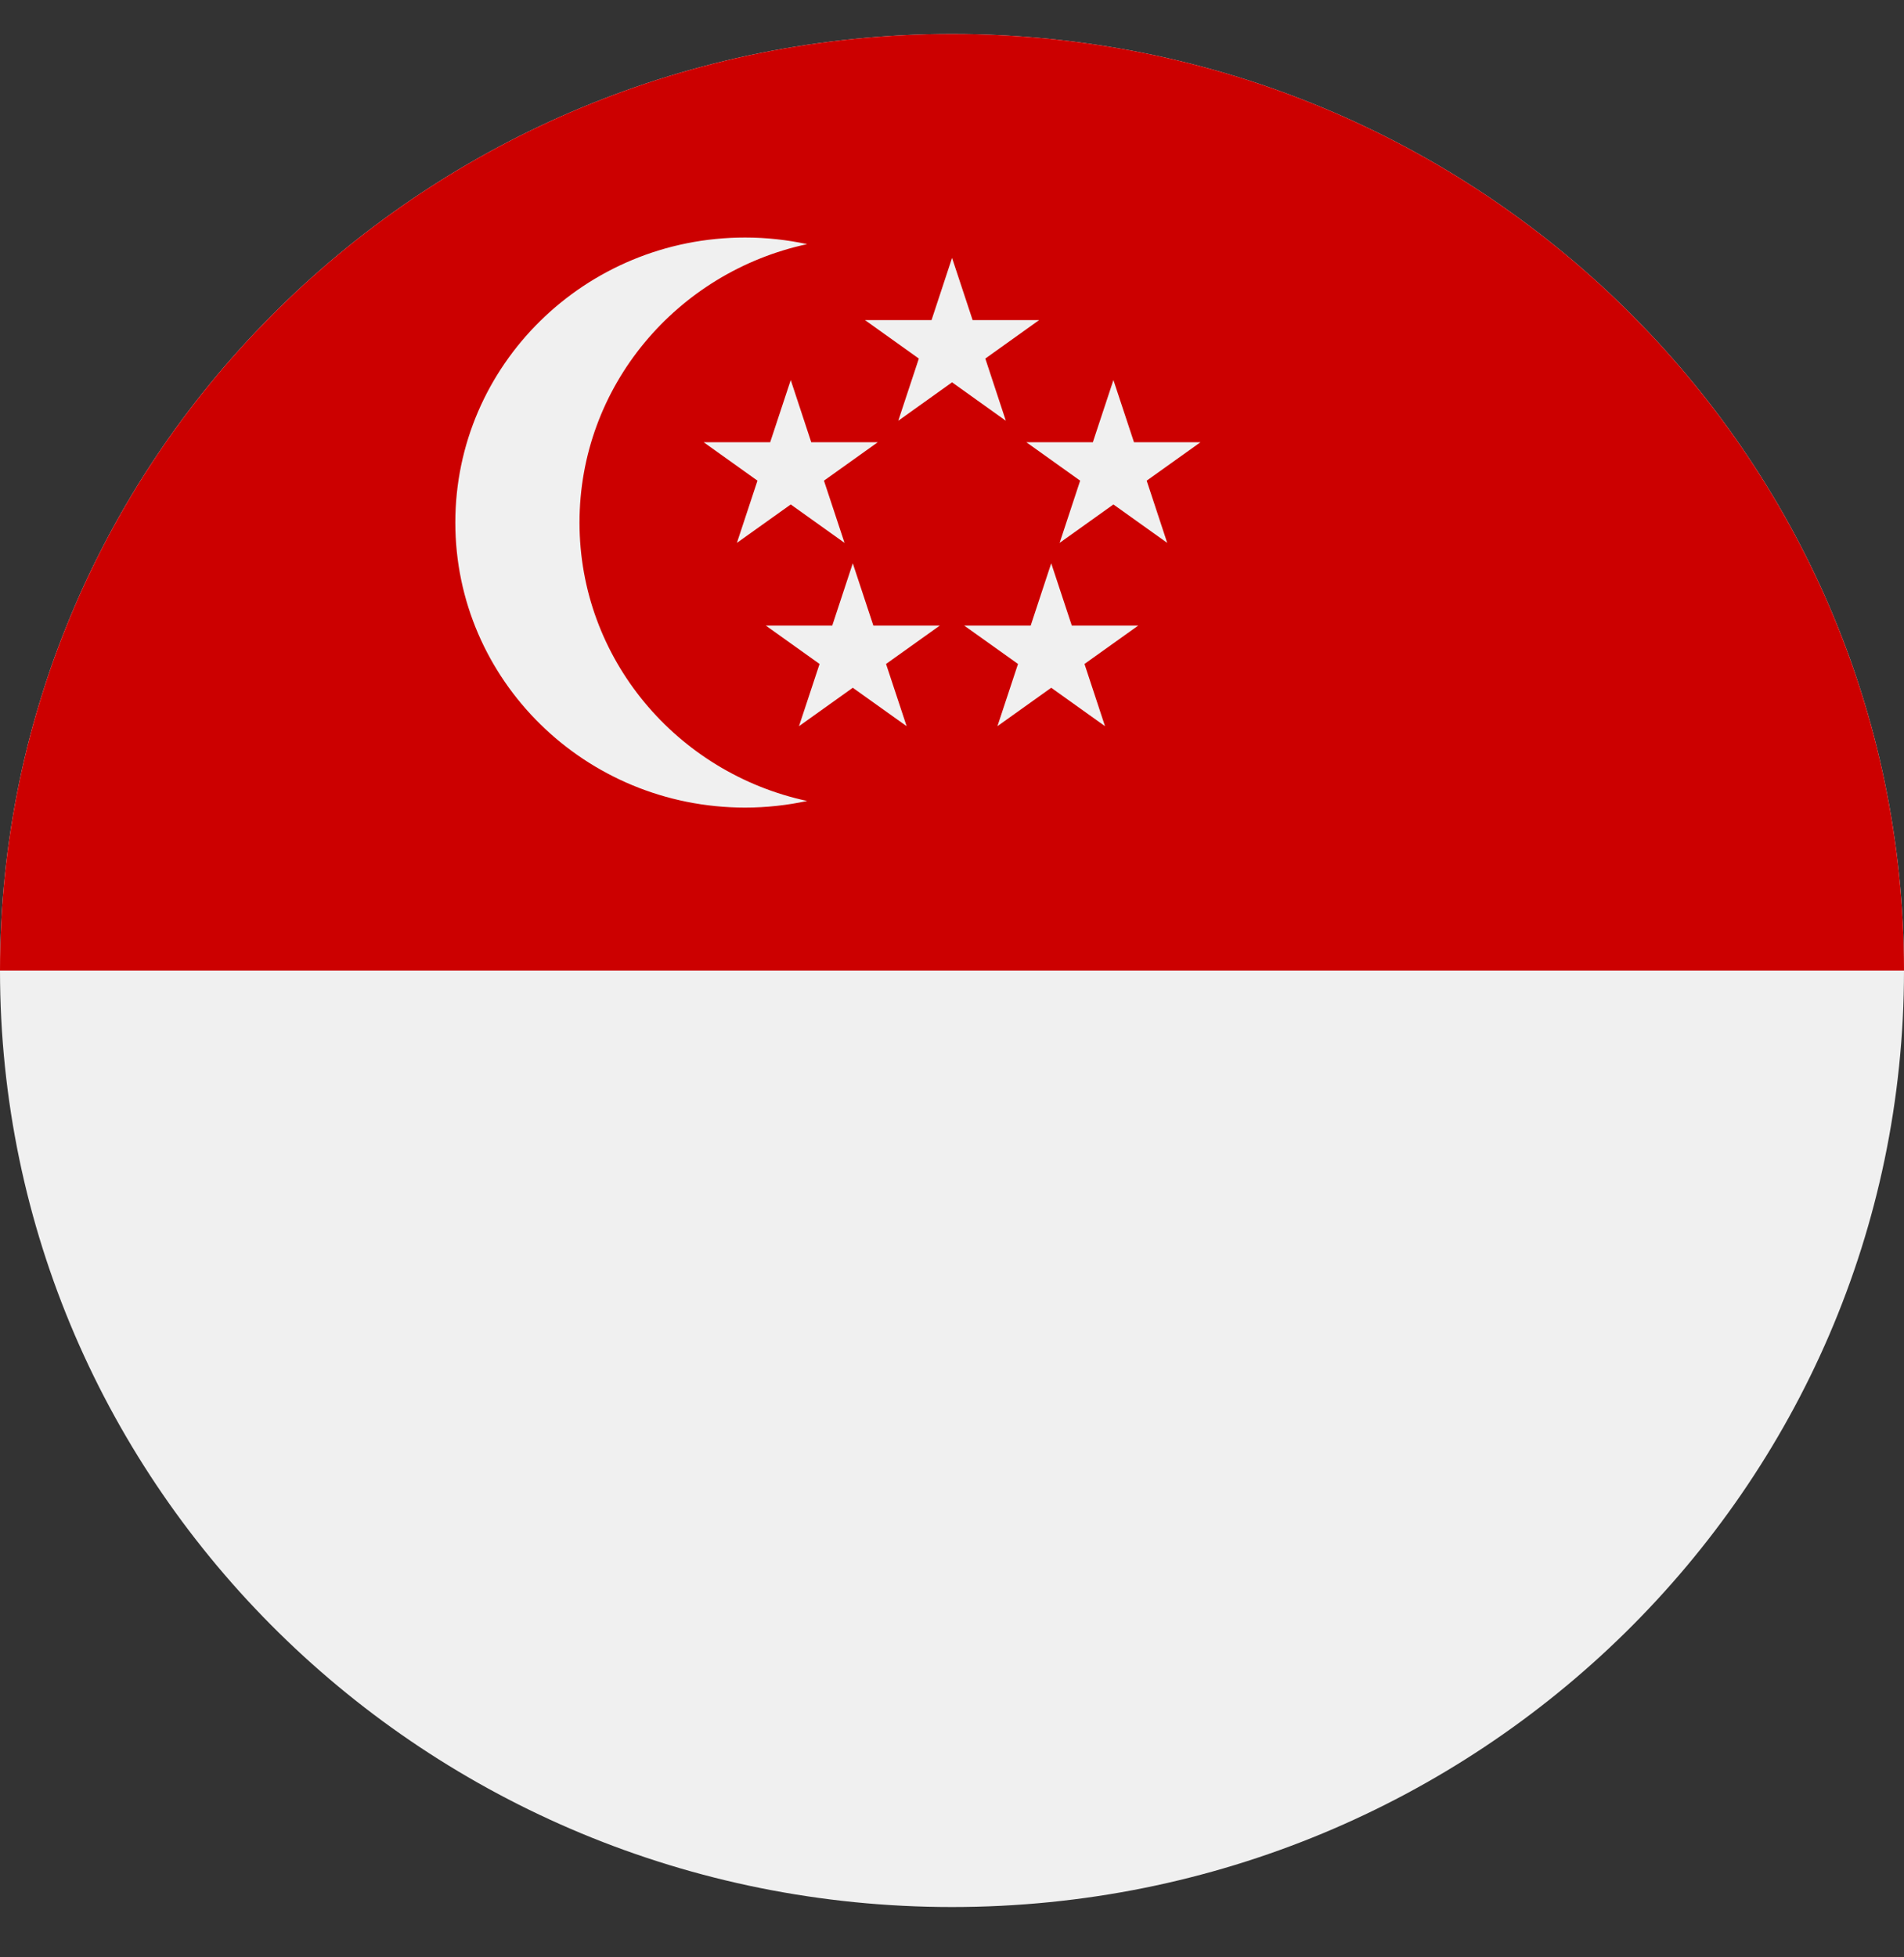 <svg xmlns="http://www.w3.org/2000/svg" width="36" height="37" viewBox="0 0 36 37" fill="none"><rect x="0" y="0" width="36" height="37" fill="#333333" stroke="none"/><path d="M18 36.049C27.941 36.049 36 28.123 36 18.346C36 8.569 27.941 0.643 18 0.643C8.059 0.643 0 8.569 0 18.346C0 28.123 8.059 36.049 18 36.049Z" fill="#F0F0F0"></path><path d="M0 18.346C0 8.569 8.059 0.643 18 0.643C27.941 0.643 36 8.569 36 18.346" fill="#CC0000"></path><path d="M10.957 9.878C10.957 7.299 12.8 5.144 15.262 4.615C14.883 4.534 14.491 4.49 14.088 4.49C11.062 4.49 8.609 6.902 8.609 9.878C8.609 12.854 11.062 15.266 14.088 15.266C14.491 15.266 14.883 15.222 15.262 15.141C12.8 14.612 10.957 12.457 10.957 9.878Z" fill="#F0F0F0"></path><path d="M18.001 4.875L18.39 6.051H19.647L18.63 6.778L19.018 7.954L18.001 7.227L16.984 7.954L17.373 6.778L16.355 6.051H17.613L18.001 4.875Z" fill="#F0F0F0"></path><path d="M14.951 7.184L15.339 8.36H16.596L15.579 9.086L15.968 10.262L14.951 9.536L13.933 10.262L14.322 9.086L13.305 8.36H14.562L14.951 7.184Z" fill="#F0F0F0"></path><path d="M21.052 7.184L21.441 8.36H22.698L21.681 9.086L22.069 10.262L21.052 9.536L20.035 10.262L20.423 9.086L19.406 8.36H20.663L21.052 7.184Z" fill="#F0F0F0"></path><path d="M19.876 10.648L20.265 11.825H21.522L20.505 12.551L20.893 13.727L19.876 13.001L18.859 13.727L19.248 12.551L18.23 11.825H19.488L19.876 10.648Z" fill="#F0F0F0"></path><path d="M16.124 10.648L16.513 11.825H17.77L16.753 12.551L17.142 13.727L16.124 13.001L15.107 13.727L15.496 12.551L14.479 11.825H15.736L16.124 10.648Z" fill="#F0F0F0"></path></svg>